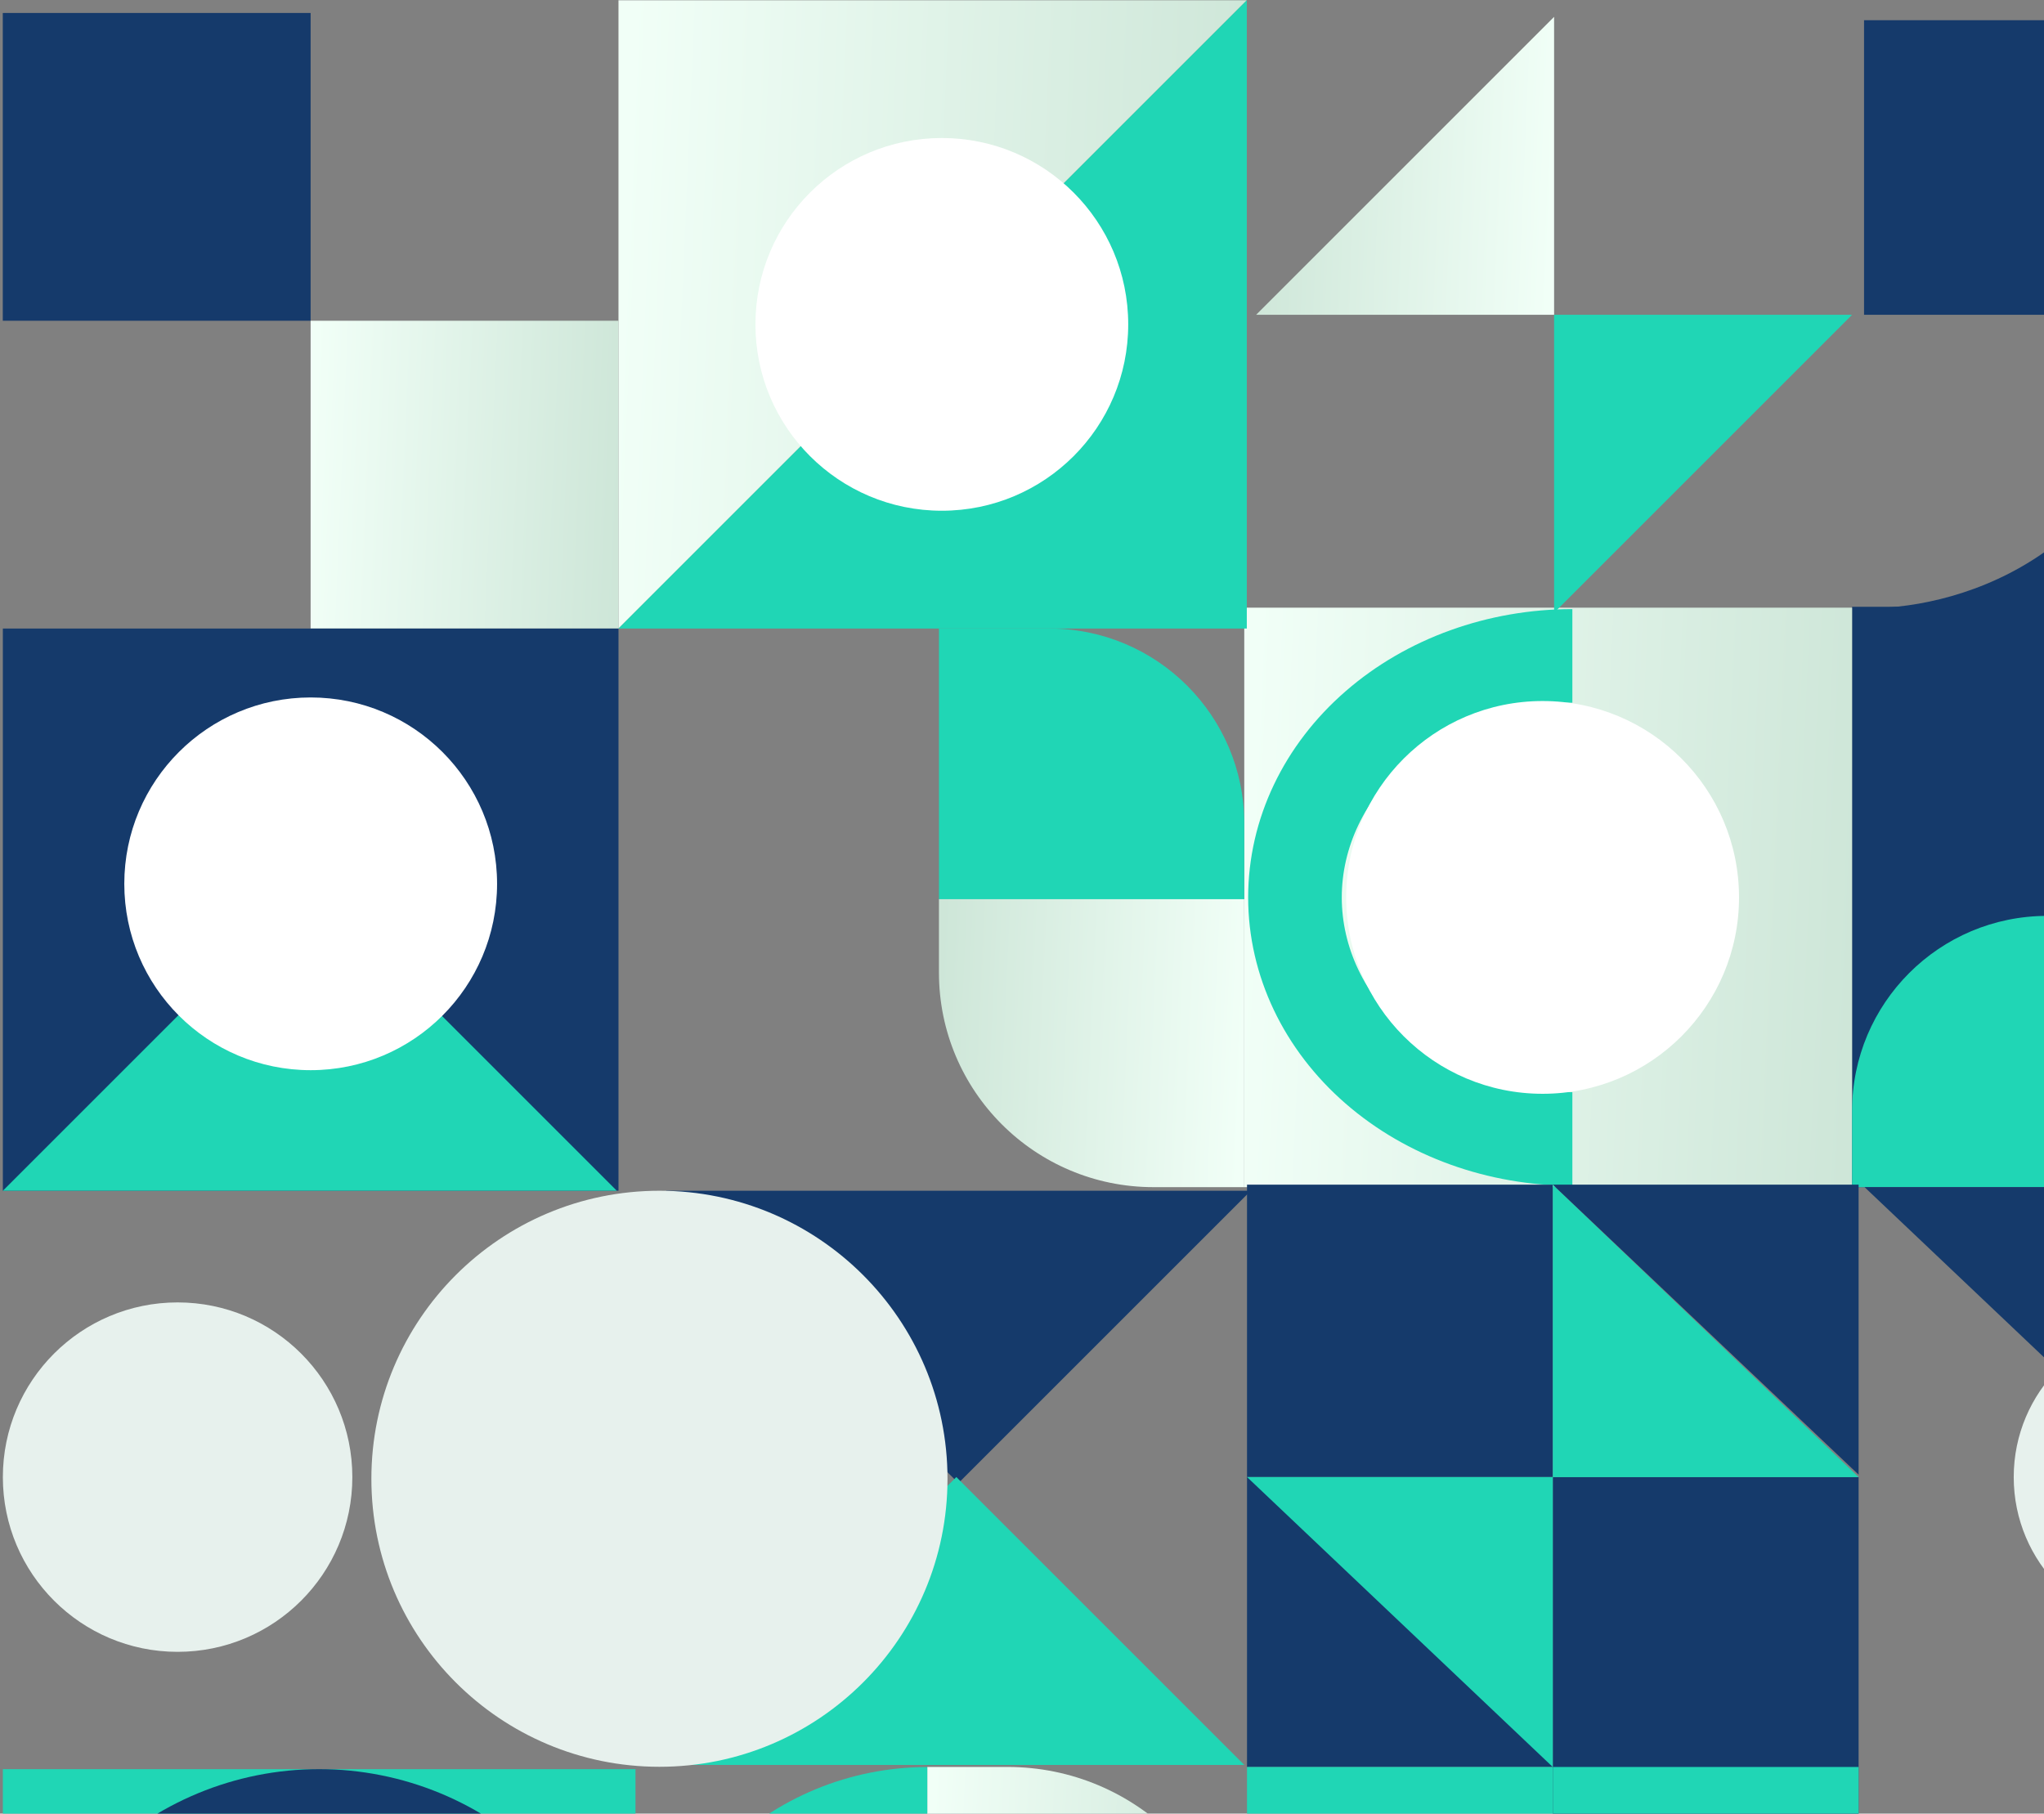 <svg width="524" height="465" viewBox="0 0 524 465" fill="none" xmlns="http://www.w3.org/2000/svg">
<rect x="0" y="0" width="524" height="465" fill="#808080" stroke="none"/>
<rect x="0.715" y="3.324" width="78.915" height="78.915" fill="#153A6B"/>
<rect x="79.629" y="82.24" width="78.915" height="78.915" fill="url(#paint0_linear_4550_1207)"/>
<rect x="477.867" y="5.182" width="78.915" height="75.527" fill="#153A6B"/>
<rect x="474.801" y="155.58" width="159.378" height="148.799" fill="#153A6B"/>
<rect x="0.73" y="453.6" width="162.185" height="148.799" fill="#20D6B5"/>
<rect x="318.98" y="155.805" width="155.82" height="148.574" fill="url(#paint1_linear_4550_1207)"/>
<path d="M240.711 161.154H268.982C296.596 161.154 318.982 183.54 318.982 211.154V230.594H240.711V161.154Z" fill="#20D6B5"/>
<path d="M474.801 304.379L474.801 284.831C474.801 257.217 497.187 234.831 524.801 234.831L554.265 234.831L554.265 304.379L474.801 304.379Z" fill="#20D6B5"/>
<path d="M318.98 304.379L295.709 304.379C265.334 304.379 240.71 279.755 240.71 249.379L240.71 230.553L318.98 230.553L318.98 304.379Z" fill="url(#paint2_linear_4550_1207)"/>
<path d="M237.715 453.039H258.283C291.42 453.039 318.283 479.902 318.283 513.039V527.942H237.715V453.039Z" fill="url(#paint3_linear_4550_1207)"/>
<rect x="0.73" y="161.154" width="157.827" height="144.148" fill="#153A6B"/>
<path d="M79.431 226.607L0.734 305.303H158.126L79.431 226.607Z" fill="#20D6B5"/>
<path d="M319.637 0.072H158.555V161.154L319.637 0.072Z" fill="url(#paint4_linear_4550_1207)"/>
<path d="M474.802 80.707H398.41V157.099L474.802 80.707Z" fill="#20D6B5"/>
<path d="M322.019 80.707L398.41 80.707L398.41 4.316L322.019 80.707Z" fill="url(#paint5_linear_4550_1207)"/>
<path d="M170.729 305.303L245.691 380.266L320.654 305.303H170.729Z" fill="#153A6B"/>
<path d="M318.981 452.522L245.164 378.705L171.347 452.522H318.981Z" fill="#20D6B5"/>
<path d="M158.551 161.154L319.633 161.154L319.633 0.072L158.551 161.154Z" fill="#20D6B5"/>
<circle cx="241.447" cy="83.168" r="47.783" fill="white"/>
<path d="M403.092 168.174C384.231 168.174 366.142 174.698 352.806 186.309C339.469 197.921 331.977 213.67 331.977 230.091C331.977 246.512 339.469 262.261 352.806 273.873C366.142 285.484 384.231 292.008 403.092 292.008" stroke="#20D6B5" stroke-width="24"/>
<circle cx="79.647" cy="226.607" r="47.783" fill="white"/>
<circle cx="395.465" cy="230.092" r="50.352" fill="white"/>
<circle cx="169.054" cy="379.15" r="73.847" fill="#E7F1ED"/>
<circle cx="45.53" cy="378.729" r="44.796" fill="#E7F1ED"/>
<path d="M481.531 155.893C479.875 155.953 478.3 155.951 476.82 155.893H481.531C506.932 154.958 551.225 139.075 556.921 79.727H634.18V155.893H481.531Z" fill="#153A6B"/>
<path d="M162.916 534.692C162.916 513.185 154.372 492.559 139.164 477.351C123.957 462.143 103.33 453.6 81.823 453.6C60.316 453.6 39.69 462.143 24.482 477.351C9.274 492.559 0.73 513.185 0.73 534.692L81.823 534.692H162.916Z" fill="#153A6B"/>
<path d="M237.719 453.063C217.88 453.063 198.854 460.943 184.827 474.971C170.799 488.999 162.918 508.025 162.918 527.863C162.918 547.702 170.799 566.728 184.827 580.755C198.854 594.783 217.88 602.664 237.719 602.664L237.719 527.863L237.719 453.063Z" fill="#20D6B5"/>
<rect x="319.684" y="303.742" width="78.395" height="74.962" fill="#153A6B"/>
<rect x="319.684" y="378.705" width="78.395" height="74.359" fill="#153A6B"/>
<rect x="319.684" y="453.039" width="78.395" height="74.962" fill="#20D6B5"/>
<rect x="398.078" y="378.729" width="78.395" height="148.974" fill="#153A6B"/>
<path d="M398.078 453.062L398.078 378.703L319.683 378.703L398.078 453.062Z" fill="#20D6B5"/>
<path d="M398.078 303.733L398.078 378.729L476.469 378.729L398.078 303.733Z" fill="#20D6B5"/>
<path d="M476.473 378.101L476.473 303.742L398.077 303.742L476.473 378.101Z" fill="#153A6B"/>
<path d="M634.184 452.521L634.184 304.369L477.989 304.369L634.184 452.521Z" fill="#153A6B"/>
<circle cx="555.79" cy="378.728" r="39.552" fill="#E7F1ED"/>
<path d="M476.473 527.703L554.843 454.07L633.446 527.703H476.473Z" fill="#79B5A2"/>
<rect x="398.082" y="453.039" width="78.395" height="74.962" fill="#20D6B5"/>
<defs>
<linearGradient id="paint0_linear_4550_1207" x1="177.601" y1="191.88" x2="72.587" y2="187.402" gradientUnits="userSpaceOnUse">
<stop offset="0.08" stop-color="#C8E2D3"/>
<stop offset="0.96" stop-color="#F1FFF7"/>
</linearGradient>
<linearGradient id="paint1_linear_4550_1207" x1="512.43" y1="362.225" x2="305.113" y2="352.954" gradientUnits="userSpaceOnUse">
<stop offset="0.08" stop-color="#C8E2D3"/>
<stop offset="0.96" stop-color="#F1FFF7"/>
</linearGradient>
<linearGradient id="paint2_linear_4550_1207" x1="221.808" y1="201.809" x2="325.942" y2="206.517" gradientUnits="userSpaceOnUse">
<stop offset="0.08" stop-color="#C8E2D3"/>
<stop offset="0.96" stop-color="#F1FFF7"/>
</linearGradient>
<linearGradient id="paint3_linear_4550_1207" x1="337.739" y1="557.105" x2="230.556" y2="552.189" gradientUnits="userSpaceOnUse">
<stop offset="0.08" stop-color="#C8E2D3"/>
<stop offset="0.96" stop-color="#F1FFF7"/>
</linearGradient>
<linearGradient id="paint4_linear_4550_1207" x1="358.537" y1="223.871" x2="144.18" y2="214.73" gradientUnits="userSpaceOnUse">
<stop offset="0.08" stop-color="#C8E2D3"/>
<stop offset="0.96" stop-color="#F1FFF7"/>
</linearGradient>
<linearGradient id="paint5_linear_4550_1207" x1="303.571" y1="-25.427" x2="405.227" y2="-21.092" gradientUnits="userSpaceOnUse">
<stop offset="0.08" stop-color="#C8E2D3"/>
<stop offset="0.96" stop-color="#F1FFF7"/>
</linearGradient>
</defs>
</svg>
